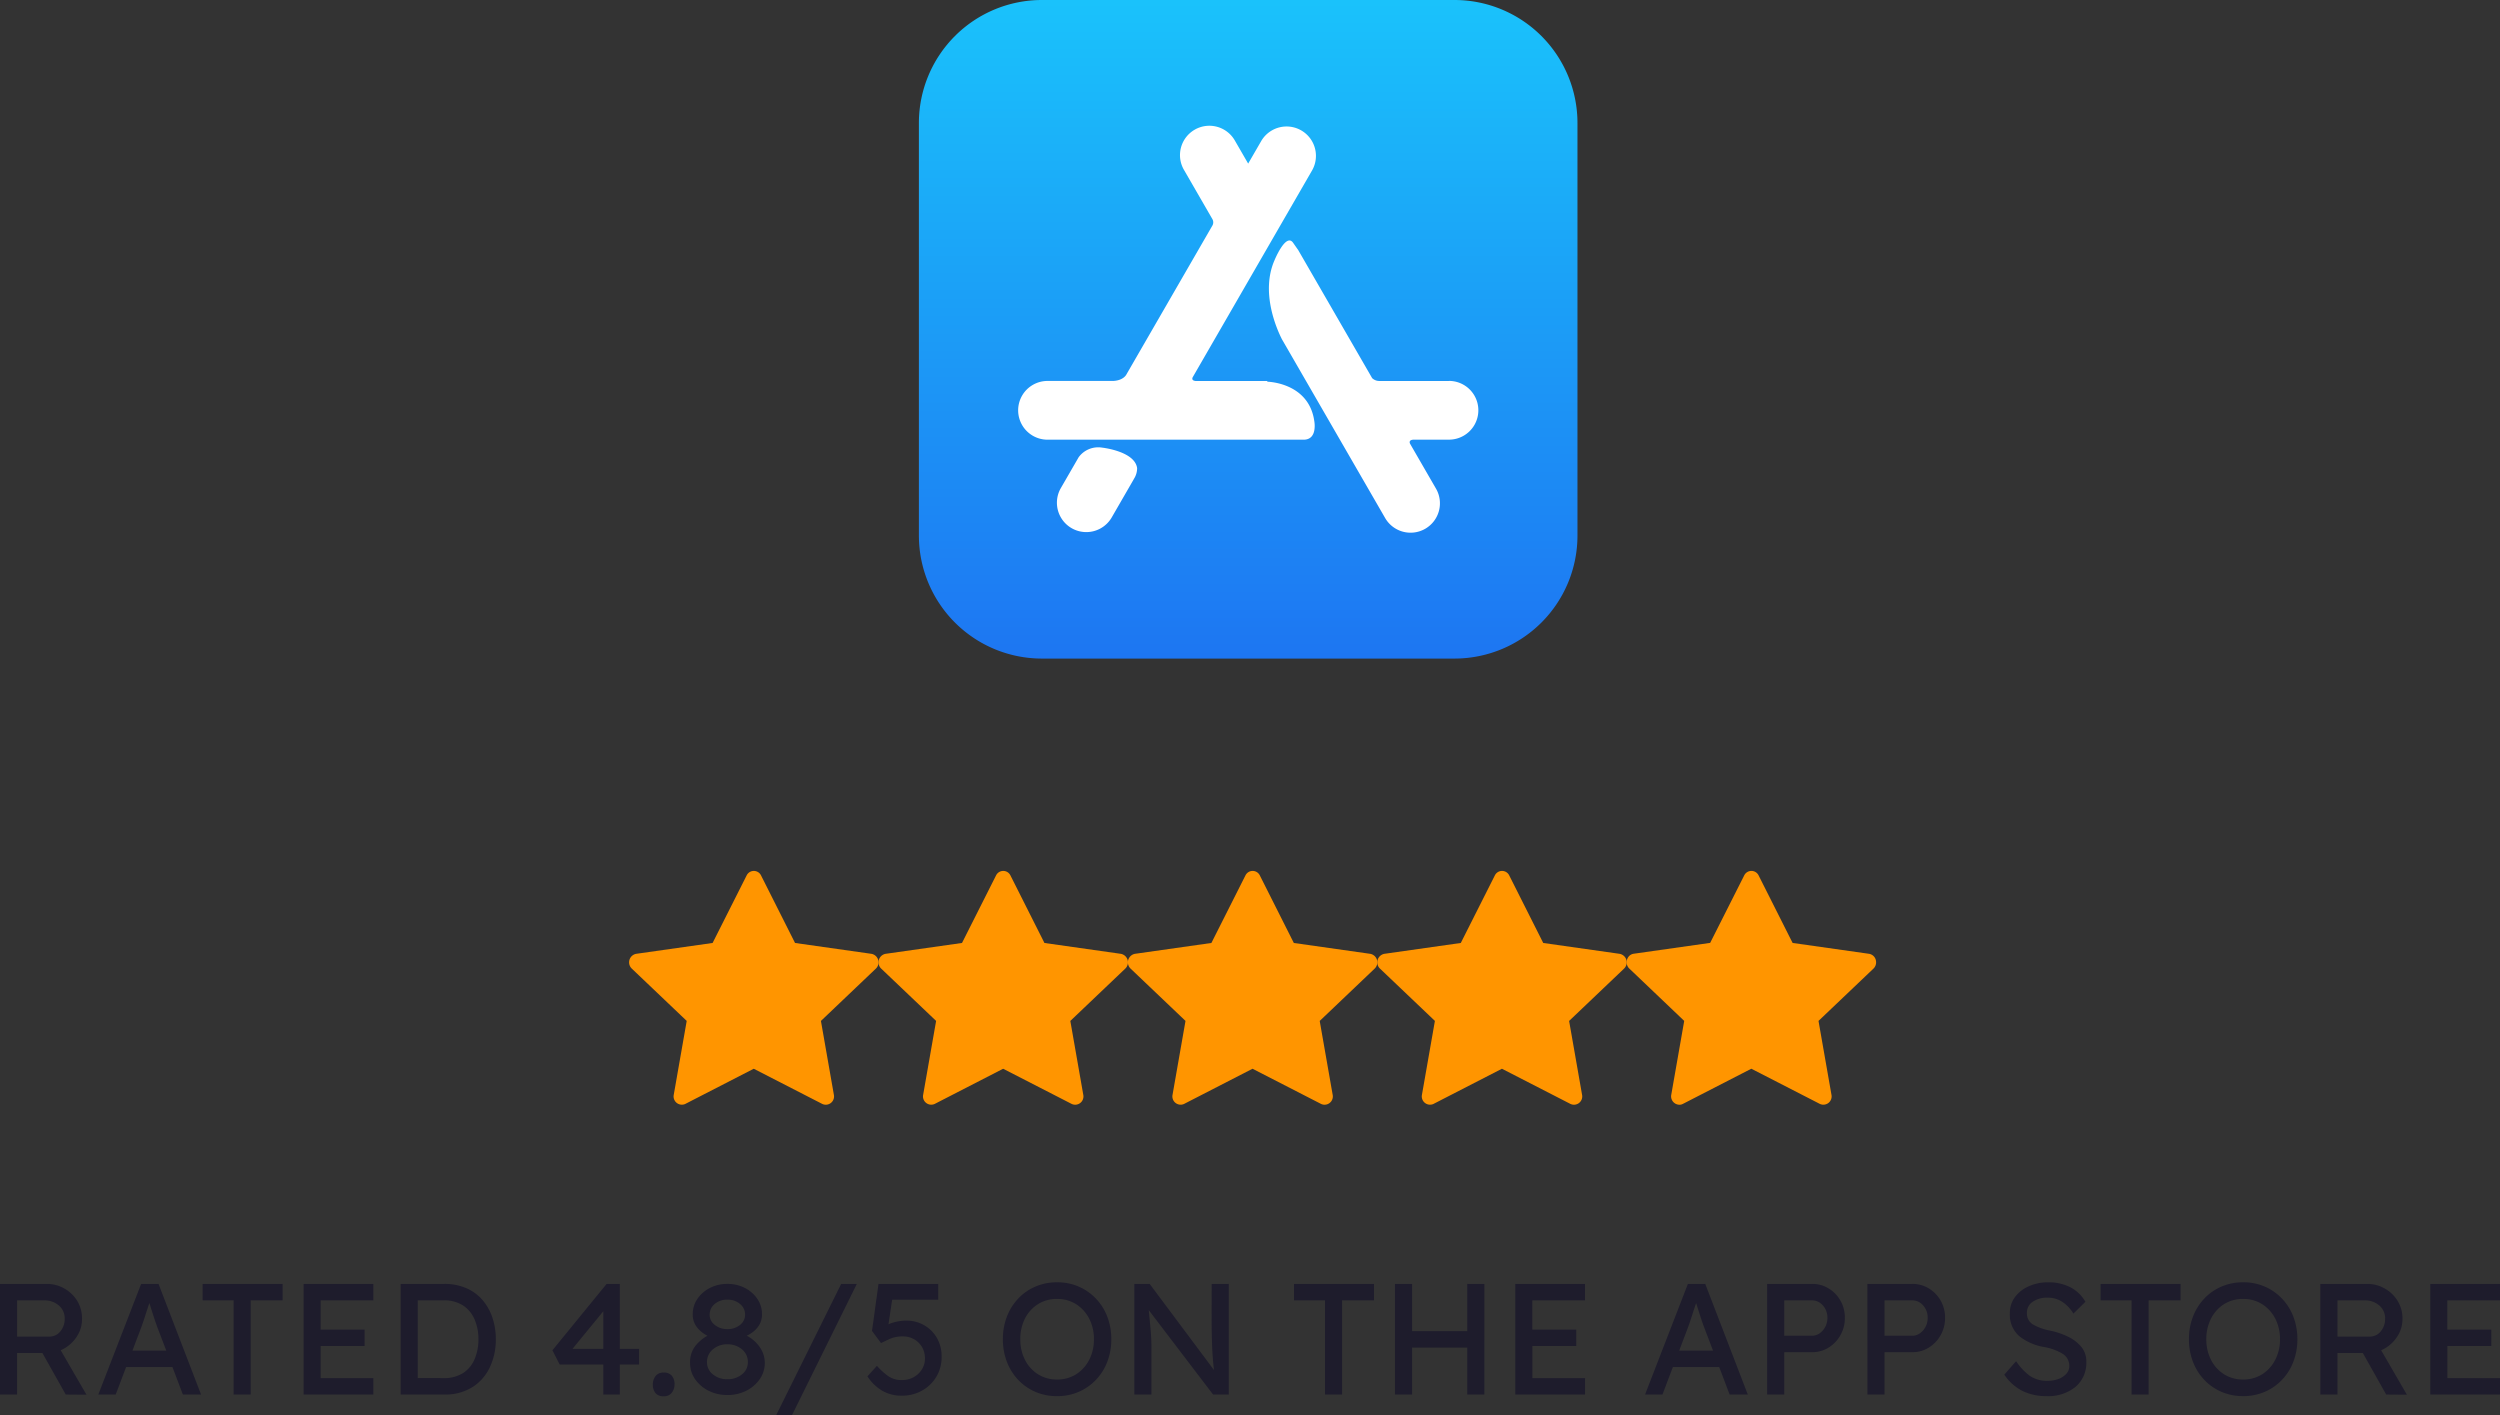 <svg xmlns="http://www.w3.org/2000/svg" xmlns:xlink="http://www.w3.org/1999/xlink" width="189.804" height="107.46" viewBox="0 0 189.804 107.46">
  <rect x="0" y="0" width="189.804" height="107.46" fill="#333333" stroke="none"/>
  <defs>
    <linearGradient id="linear-gradient" x1="0.5" y1="1" x2="0.5" gradientUnits="objectBoundingBox">
      <stop offset="0" stop-color="#1d76f2"/>
      <stop offset="1" stop-color="#1ac2fb"/>
    </linearGradient>
  </defs>
  <g id="app_store_icon" transform="translate(-865.236 -5534)">
    <g id="组_1454" data-name="组 1454" transform="translate(334.164 5376.124)">
      <g id="star-fill" transform="translate(578.836 224)">
        <path id="路径_5023" data-name="路径 5023" d="M4.276,18.808a.628.628,0,0,1-.883-.7l.982-5.6L.206,8.538A.658.658,0,0,1,.541,7.414l5.8-.824L8.922,1.47a.608.608,0,0,1,1.1,0L12.6,6.591l5.8.824a.658.658,0,0,1,.335,1.124L14.565,12.51l.982,5.6a.628.628,0,0,1-.883.7l-5.2-2.67-5.194,2.67Z" transform="translate(-0.003 -1.123)" fill="#ff9500"/>
      </g>
      <g id="star-fill-2" data-name="star-fill" transform="translate(616.705 224)">
        <path id="路径_5023-2" data-name="路径 5023" d="M4.276,18.808a.628.628,0,0,1-.883-.7l.982-5.6L.206,8.538A.658.658,0,0,1,.541,7.414l5.8-.824L8.922,1.47a.608.608,0,0,1,1.1,0L12.6,6.591l5.8.824a.658.658,0,0,1,.335,1.124L14.565,12.51l.982,5.6a.628.628,0,0,1-.883.7l-5.2-2.67-5.194,2.67Z" transform="translate(-0.003 -1.123)" fill="#ff9500"/>
      </g>
      <g id="star-fill-3" data-name="star-fill" transform="translate(597.771 224)">
        <path id="路径_5023-3" data-name="路径 5023" d="M4.276,18.808a.628.628,0,0,1-.883-.7l.982-5.6L.206,8.538A.658.658,0,0,1,.541,7.414l5.8-.824L8.922,1.47a.608.608,0,0,1,1.1,0L12.6,6.591l5.8.824a.658.658,0,0,1,.335,1.124L14.565,12.51l.982,5.6a.628.628,0,0,1-.883.7l-5.2-2.67-5.194,2.67Z" transform="translate(-0.003 -1.123)" fill="#ff9500"/>
      </g>
      <g id="star-fill-4" data-name="star-fill" transform="translate(635.64 224)">
        <path id="路径_5023-4" data-name="路径 5023" d="M4.276,18.808a.628.628,0,0,1-.883-.7l.982-5.6L.206,8.538A.658.658,0,0,1,.541,7.414l5.8-.824L8.922,1.47a.608.608,0,0,1,1.1,0L12.6,6.591l5.8.824a.658.658,0,0,1,.335,1.124L14.565,12.51l.982,5.6a.628.628,0,0,1-.883.7l-5.2-2.67-5.194,2.67Z" transform="translate(-0.003 -1.123)" fill="#ff9500"/>
      </g>
      <g id="star-half" transform="translate(654.574 224)">
        <path id="路径_5024" data-name="路径 5024" d="M6.338,6.591,8.922,1.471a.608.608,0,0,1,1.1,0L12.6,6.591l5.8.824a.635.635,0,0,1,.536.6.651.651,0,0,1-.2.526L14.566,12.51l.982,5.6a.628.628,0,0,1-.883.7l-5.2-2.67-5.194,2.67a.614.614,0,0,1-.173.059.638.638,0,0,1-.71-.76l.982-5.6L.206,8.539A.651.651,0,0,1,0,8.062.7.7,0,0,1,.1,7.7a.607.607,0,0,1,.438-.29l5.8-.824Z" transform="translate(-0.004 -1.125)" fill="#ff9500" fill-rule="evenodd"/>
      </g>
    </g>
    <path id="路径_6027" data-name="路径 6027" d="M-88.536-5.724a2.413,2.413,0,0,1-.45,1.4,2.711,2.711,0,0,1-1.17.96L-88.2.012-89.772,0l-1.776-3.156h-1.92V0h-1.3V-8.4h3.576a2.65,2.65,0,0,1,1.266.324,2.686,2.686,0,0,1,1,.924A2.562,2.562,0,0,1-88.536-5.724ZM-91.4-7.152h-2.064V-4.4h2.4a1.068,1.068,0,0,0,.894-.408,1.464,1.464,0,0,0,.318-.924,1.276,1.276,0,0,0-.456-1.038A1.656,1.656,0,0,0-91.4-7.152ZM-80.88,0l-.792-2.088h-3.516L-85.98,0H-87.3l3.252-8.4h1.32L-79.5,0Zm-3.192-5.016-.636,1.68h2.568l-.66-1.728q-.156-.42-.312-.906t-.312-.978q-.168.5-.33,1.008T-84.072-5.016ZM-77.028,0V-7.152H-79.38V-8.4h6.072v1.248h-2.424V0Zm5.316-8.4h5.292v1.248h-4v2.22h3.336v1.248h-3.336v2.436h4V0h-5.292Zm10.656,0a4.154,4.154,0,0,1,1.71.33,3.4,3.4,0,0,1,1.23.912,4.007,4.007,0,0,1,.744,1.344A5.107,5.107,0,0,1-57.12-4.2a4.93,4.93,0,0,1-.444,2.106A3.589,3.589,0,0,1-58.884-.57,3.9,3.9,0,0,1-61.056,0h-3.288V-8.4Zm-.06,7.152a2.671,2.671,0,0,0,1.536-.4,2.355,2.355,0,0,0,.864-1.074A3.849,3.849,0,0,0-58.44-4.2a3.816,3.816,0,0,0-.276-1.464,2.392,2.392,0,0,0-.864-1.08,2.641,2.641,0,0,0-1.536-.408h-1.932v5.9ZM-48.96,0V-2.28h-3.312l-.552-1.08,4.116-5.04h1v4.932h1.464V-2.28h-1.464V0ZM-51.3-3.468h2.34V-6.324Zm6.924,3.6A.764.764,0,0,1-45-.114a.992.992,0,0,1-.2-.654,1.023,1.023,0,0,1,.2-.624.725.725,0,0,1,.624-.276.764.764,0,0,1,.624.246.992.992,0,0,1,.2.654,1.032,1.032,0,0,1-.2.618A.719.719,0,0,1-44.376.132ZM-36.7-2.4a2.119,2.119,0,0,1-.378,1.224,2.711,2.711,0,0,1-1.02.882,3.117,3.117,0,0,1-1.446.33,3.09,3.09,0,0,1-1.434-.33,2.711,2.711,0,0,1-1.02-.882A2.119,2.119,0,0,1-42.372-2.4a1.989,1.989,0,0,1,.4-1.29,2.993,2.993,0,0,1,.918-.774,2.321,2.321,0,0,1-.78-.624,1.551,1.551,0,0,1-.336-1.02,2.023,2.023,0,0,1,.348-1.146,2.5,2.5,0,0,1,.948-.834A2.843,2.843,0,0,1-39.54-8.4a2.833,2.833,0,0,1,1.338.312,2.51,2.51,0,0,1,.942.834,2.023,2.023,0,0,1,.348,1.146,1.566,1.566,0,0,1-.174.762,1.793,1.793,0,0,1-.438.534,2.684,2.684,0,0,1-.54.348,2.722,2.722,0,0,1,.99.876A2.063,2.063,0,0,1-36.7-2.4Zm-4.188-3.672a.967.967,0,0,0,.4.792,1.485,1.485,0,0,0,.948.312,1.479,1.479,0,0,0,.954-.312.972.972,0,0,0,.39-.792,1.023,1.023,0,0,0-.378-.8,1.415,1.415,0,0,0-.966-.33,1.415,1.415,0,0,0-.966.33A1.023,1.023,0,0,0-40.884-6.072Zm1.344,4.908a1.678,1.678,0,0,0,1.116-.372,1.147,1.147,0,0,0,.444-.912,1.224,1.224,0,0,0-.456-.99,1.673,1.673,0,0,0-1.1-.378,1.656,1.656,0,0,0-1.092.378,1.224,1.224,0,0,0-.456.99,1.147,1.147,0,0,0,.444.912A1.661,1.661,0,0,0-39.54-1.164Zm3.7,2.748L-30.9-8.4h1.188l-4.932,9.984Zm9.552-1.5a2.836,2.836,0,0,1-1.566-.42,3.4,3.4,0,0,1-1.05-1.044l.72-.8a5.206,5.206,0,0,0,.858.78,1.757,1.757,0,0,0,1.038.3,1.809,1.809,0,0,0,.9-.222,1.681,1.681,0,0,0,.624-.594,1.532,1.532,0,0,0,.228-.816,1.686,1.686,0,0,0-.222-.87,1.613,1.613,0,0,0-.6-.594,1.651,1.651,0,0,0-.834-.216,2.434,2.434,0,0,0-1.026.192q-.414.192-.654.312l-.684-.924.492-3.564h4.536v1.2h-3.5l-.276,1.86a3.409,3.409,0,0,1,.636-.2,3.337,3.337,0,0,1,.708-.078,2.713,2.713,0,0,1,1.338.336,2.6,2.6,0,0,1,.978.954,2.8,2.8,0,0,1,.372,1.47,2.857,2.857,0,0,1-.4,1.506A2.924,2.924,0,0,1-24.762-.3,3.05,3.05,0,0,1-26.292.084Zm15.9-4.284a4.722,4.722,0,0,1-.3,1.7,4.093,4.093,0,0,1-.858,1.374,4.012,4.012,0,0,1-1.308.918,4.052,4.052,0,0,1-1.65.33,4.1,4.1,0,0,1-1.656-.33,3.929,3.929,0,0,1-1.308-.918A4.142,4.142,0,0,1-18.324-2.5a4.722,4.722,0,0,1-.3-1.7,4.722,4.722,0,0,1,.3-1.7,4.142,4.142,0,0,1,.852-1.374,3.929,3.929,0,0,1,1.308-.918,4.1,4.1,0,0,1,1.656-.33,4.052,4.052,0,0,1,1.65.33,4.012,4.012,0,0,1,1.308.918A4.093,4.093,0,0,1-10.692-5.9,4.722,4.722,0,0,1-10.392-4.2Zm-1.32,0a3.335,3.335,0,0,0-.36-1.566,2.81,2.81,0,0,0-.99-1.092,2.63,2.63,0,0,0-1.446-.4,2.651,2.651,0,0,0-1.458.4,2.765,2.765,0,0,0-.984,1.092A3.381,3.381,0,0,0-17.3-4.2a3.381,3.381,0,0,0,.354,1.566,2.765,2.765,0,0,0,.984,1.092,2.651,2.651,0,0,0,1.458.4,2.63,2.63,0,0,0,1.446-.4,2.8,2.8,0,0,0,.99-1.1A3.345,3.345,0,0,0-11.712-4.2Zm8.94-4.2h1.3V0H-2.664L-7.548-6.408q.072.732.138,1.458t.066,1.458V0h-1.3V-8.4h1.164l4.884,6.54q-.108-.876-.144-1.89t-.036-1.89ZM5.832,0V-7.152H3.48V-8.4H9.552v1.248H7.128V0Zm6.612-8.4v3.588h4.188V-8.4h1.3V0h-1.3V-3.564H12.444V0h-1.3V-8.4Zm7.836,0h5.292v1.248h-4v2.22h3.336v1.248H21.576v2.436h4V0H20.28ZM36.552,0,35.76-2.088H32.244L31.452,0h-1.32l3.252-8.4H34.7L37.932,0ZM33.36-5.016l-.636,1.68h2.568l-.66-1.728q-.156-.42-.312-.906t-.312-.978q-.168.5-.33,1.008T33.36-5.016ZM42.828-8.4a2.339,2.339,0,0,1,1.236.342,2.556,2.556,0,0,1,.9.924A2.58,2.58,0,0,1,45.3-5.82a2.622,2.622,0,0,1-.336,1.314,2.577,2.577,0,0,1-.9.942,2.309,2.309,0,0,1-1.236.348H40.7V0h-1.3V-8.4ZM42.8-4.464a1,1,0,0,0,.588-.186,1.379,1.379,0,0,0,.426-.492,1.426,1.426,0,0,0,.162-.678,1.36,1.36,0,0,0-.348-.948,1.081,1.081,0,0,0-.828-.384H40.7v2.688ZM50.436-8.4a2.339,2.339,0,0,1,1.236.342,2.556,2.556,0,0,1,.9.924,2.58,2.58,0,0,1,.336,1.314,2.622,2.622,0,0,1-.336,1.314,2.577,2.577,0,0,1-.9.942,2.309,2.309,0,0,1-1.236.348H48.312V0h-1.3V-8.4Zm-.024,3.936A1,1,0,0,0,51-4.65a1.379,1.379,0,0,0,.426-.492,1.426,1.426,0,0,0,.162-.678,1.36,1.36,0,0,0-.348-.948,1.081,1.081,0,0,0-.828-.384h-2.1v2.688ZM58.3-2.532a4.567,4.567,0,0,0,1.026,1.1,2.293,2.293,0,0,0,1.386.39,2.315,2.315,0,0,0,.78-.132A1.539,1.539,0,0,0,62.1-1.56a.84.84,0,0,0,.24-.6,1.061,1.061,0,0,0-.51-.936A4.034,4.034,0,0,0,60.4-3.612a4.093,4.093,0,0,1-1.872-.834,2.139,2.139,0,0,1-.7-1.722,2,2,0,0,1,.4-1.248,2.623,2.623,0,0,1,1.062-.816A3.531,3.531,0,0,1,60.72-8.52a3.6,3.6,0,0,1,1.716.384,2.8,2.8,0,0,1,1.128,1.092l-.912.9a2.768,2.768,0,0,0-.816-.876,1.993,1.993,0,0,0-1.152-.336,1.928,1.928,0,0,0-1.11.306.969.969,0,0,0-.45.846.964.964,0,0,0,.474.894,4.2,4.2,0,0,0,1.254.45,5.889,5.889,0,0,1,1.344.444,3.032,3.032,0,0,1,1.038.774,1.713,1.713,0,0,1,.4,1.146A2.4,2.4,0,0,1,62.82-.588,3.31,3.31,0,0,1,60.576.12a4.029,4.029,0,0,1-1.77-.384,3.638,3.638,0,0,1-1.4-1.248ZM67.068,0V-7.152H64.716V-8.4h6.072v1.248H68.364V0ZM79.656-4.2a4.722,4.722,0,0,1-.3,1.7A4.093,4.093,0,0,1,78.5-1.128,4.012,4.012,0,0,1,77.19-.21a4.052,4.052,0,0,1-1.65.33,4.1,4.1,0,0,1-1.656-.33,3.929,3.929,0,0,1-1.308-.918A4.143,4.143,0,0,1,71.724-2.5a4.722,4.722,0,0,1-.3-1.7,4.722,4.722,0,0,1,.3-1.7,4.143,4.143,0,0,1,.852-1.374,3.929,3.929,0,0,1,1.308-.918,4.1,4.1,0,0,1,1.656-.33,4.052,4.052,0,0,1,1.65.33,4.012,4.012,0,0,1,1.308.918A4.093,4.093,0,0,1,79.356-5.9,4.722,4.722,0,0,1,79.656-4.2Zm-1.32,0a3.335,3.335,0,0,0-.36-1.566,2.81,2.81,0,0,0-.99-1.092,2.63,2.63,0,0,0-1.446-.4,2.651,2.651,0,0,0-1.458.4A2.765,2.765,0,0,0,73.1-5.766,3.381,3.381,0,0,0,72.744-4.2,3.381,3.381,0,0,0,73.1-2.634a2.765,2.765,0,0,0,.984,1.092,2.651,2.651,0,0,0,1.458.4,2.63,2.63,0,0,0,1.446-.4,2.8,2.8,0,0,0,.99-1.1A3.345,3.345,0,0,0,78.336-4.2Zm9.3-1.524a2.413,2.413,0,0,1-.45,1.4,2.711,2.711,0,0,1-1.17.96L87.972.012,86.4,0,84.624-3.156H82.7V0h-1.3V-8.4h3.576a2.65,2.65,0,0,1,1.266.324,2.686,2.686,0,0,1,1,.924A2.562,2.562,0,0,1,87.636-5.724ZM84.768-7.152H82.7V-4.4h2.4A1.068,1.068,0,0,0,86-4.812a1.464,1.464,0,0,0,.318-.924,1.276,1.276,0,0,0-.456-1.038A1.656,1.656,0,0,0,84.768-7.152ZM89.748-8.4H95.04v1.248h-4v2.22H94.38v1.248H91.044v2.436h4V0H89.748Z" transform="translate(960 5639.876)" fill="#1e1c2c"/>
    <g id="app_store_icon-2" data-name="app_store_icon" transform="translate(922.427 5521.427)">
      <path id="路径_6024" data-name="路径 6024" d="M21.913,12.573h31.32a9.34,9.34,0,0,1,9.34,9.34v31.32a9.34,9.34,0,0,1-9.34,9.34H21.913a9.34,9.34,0,0,1-9.34-9.34V21.913A9.34,9.34,0,0,1,21.913,12.573Z" fill="url(#linear-gradient)"/>
      <path id="路径_6025" data-name="路径 6025" d="M105.6,146.433h0l-1.687,2.922a2.23,2.23,0,0,1-3.862-2.23l1.243-2.152.119-.207a1.84,1.84,0,0,1,1.79-.735s2.474.269,2.653,1.554a1.505,1.505,0,0,1-.26.846Zm23.926-7.463h-5.26a.776.776,0,0,1-.576-.226l0-.007-5.631-9.753-.007,0-.338-.484c-.553-.846-1.432,1.318-1.432,1.318-1.049,2.412.149,5.155.567,5.983l7.821,13.547a2.23,2.23,0,1,0,3.862-2.23l-1.956-3.387c-.038-.082-.1-.3.3-.306h2.657a2.23,2.23,0,1,0,0-4.46ZM119.305,142s.281,1.428-.806,1.428H99.054a2.23,2.23,0,0,1,0-4.46h5c.807-.047,1-.513,1-.513l0,0,6.526-11.3h0a.5.5,0,0,0,0-.457l-2.155-3.733a2.23,2.23,0,1,1,3.862-2.23l1,1.731,1-1.728a2.23,2.23,0,0,1,3.862,2.23L110.068,138.7c-.04.1-.052.246.244.273h5.428v.053S118.878,139.072,119.305,142Z" transform="translate(-76.715 -97.473)" fill="#fff"/>
    </g>
  </g>
</svg>
